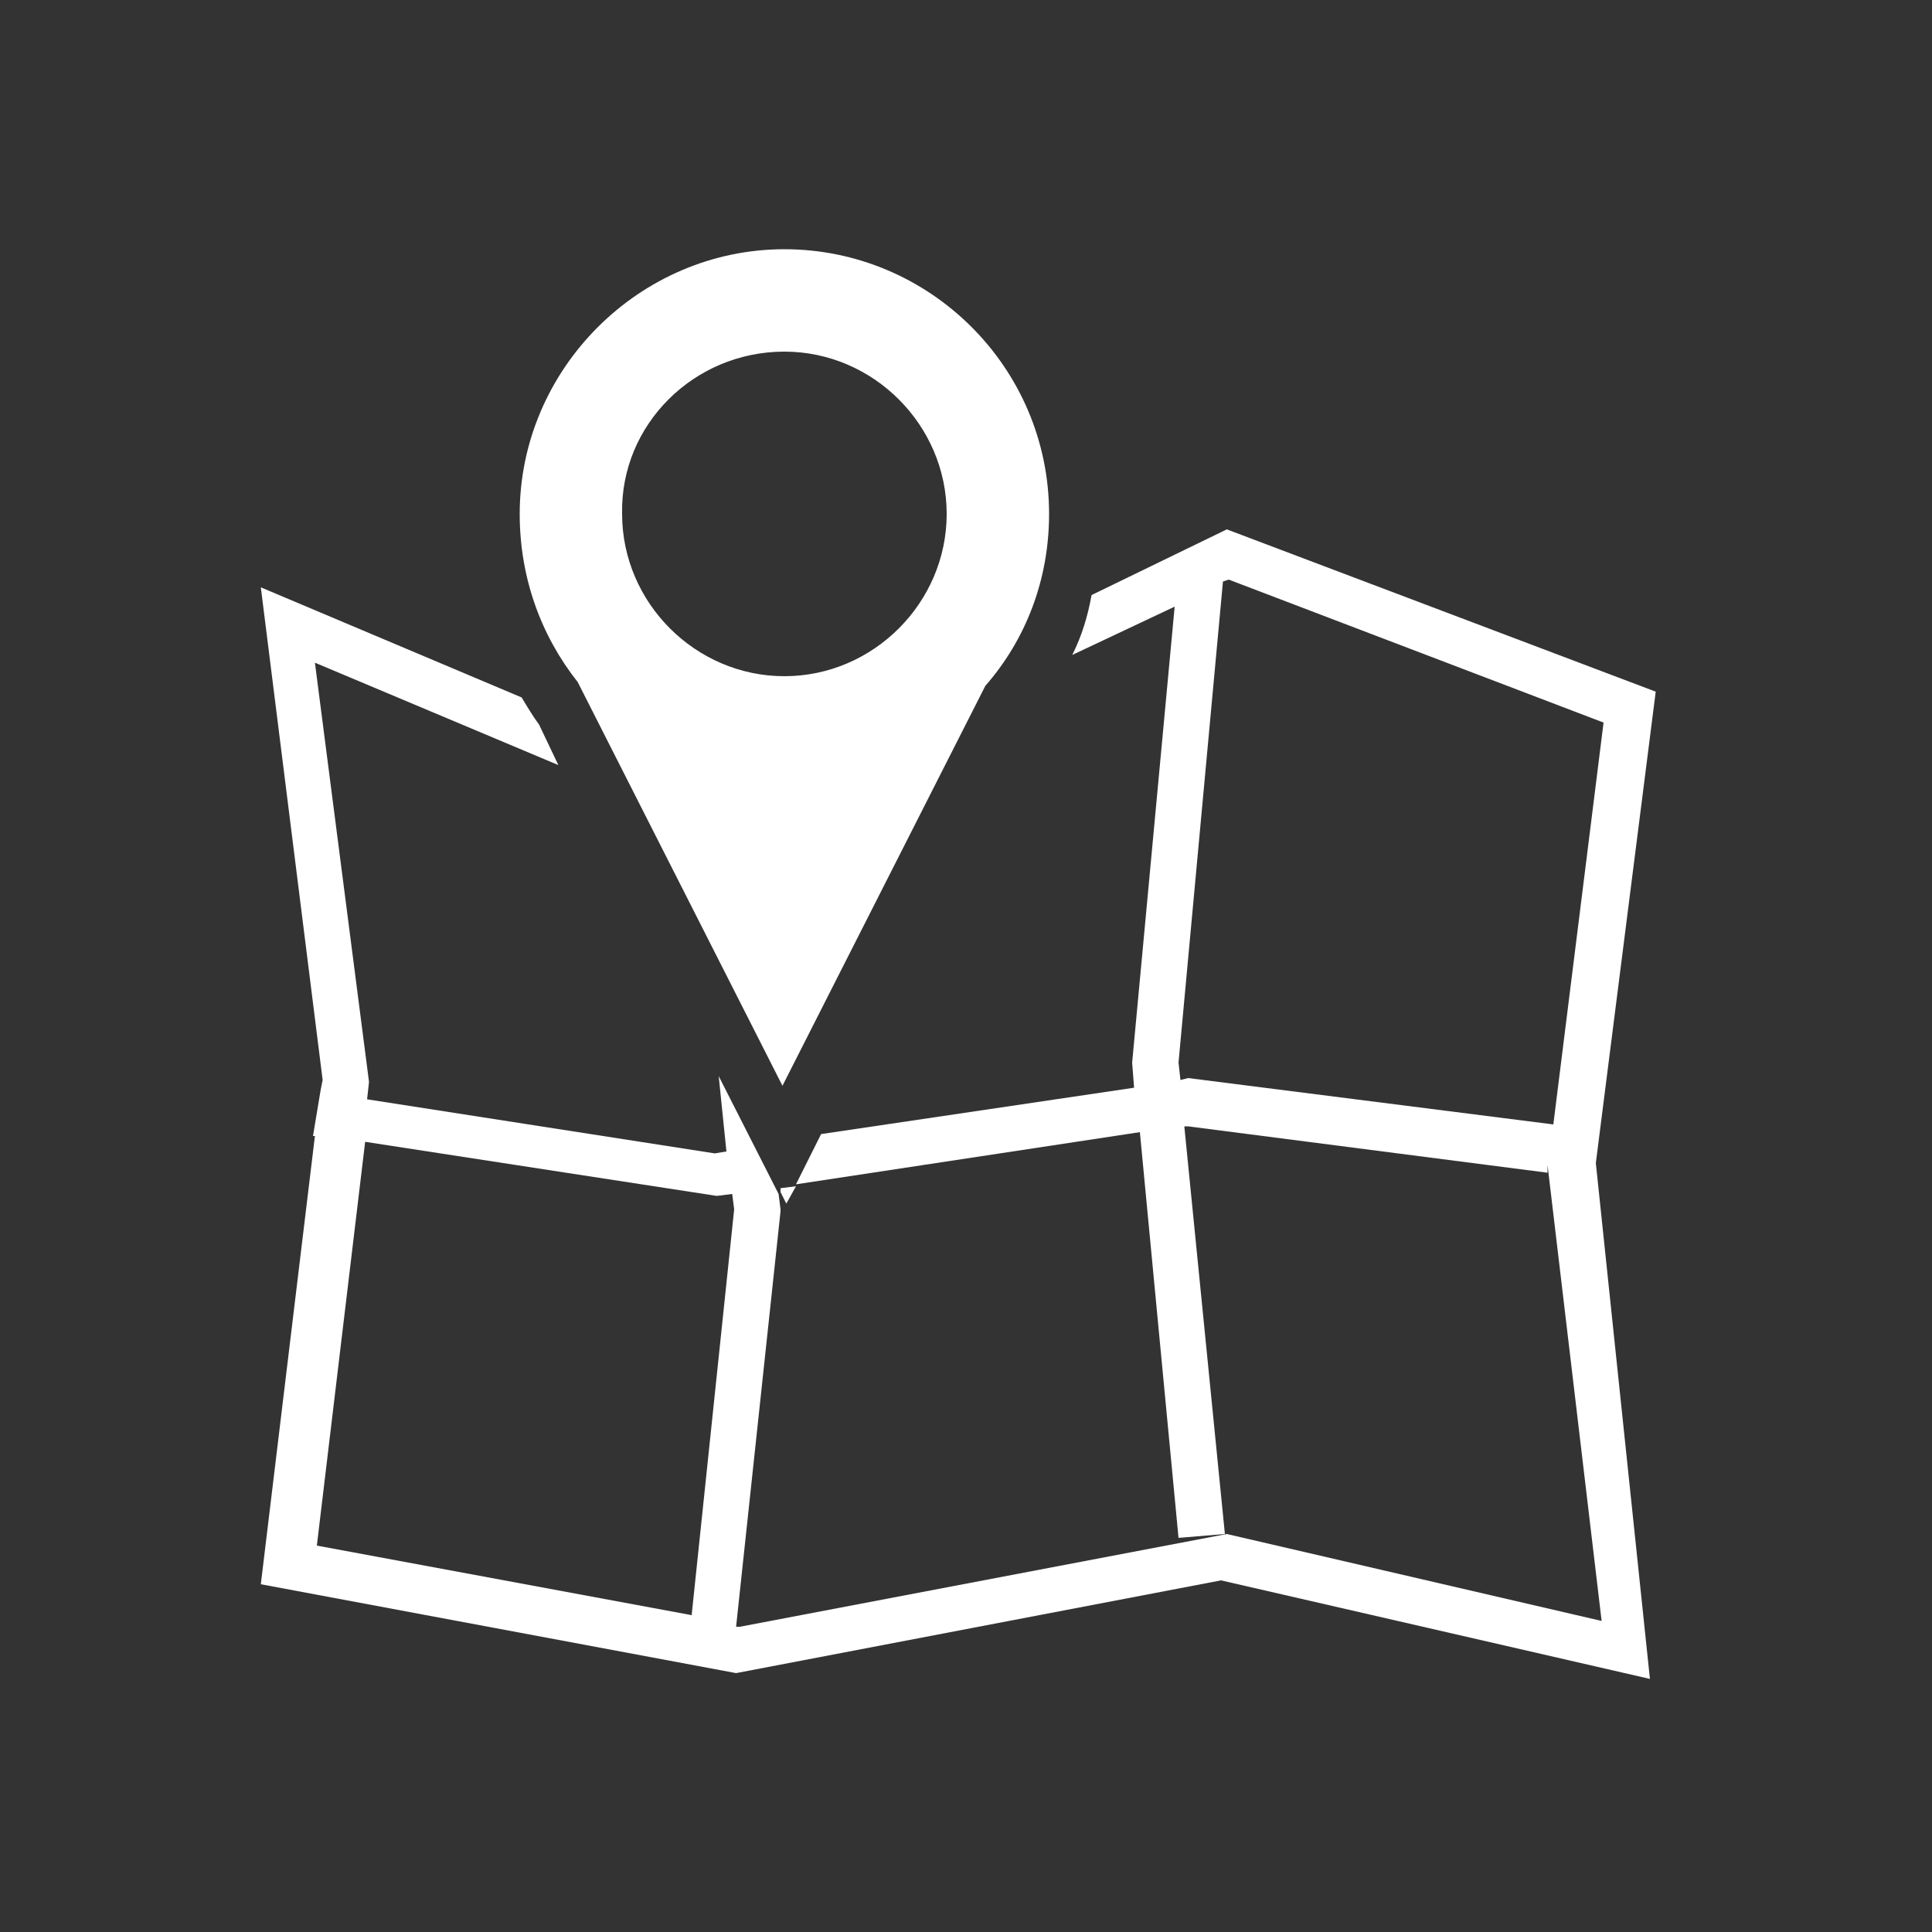 <?xml version="1.0" encoding="utf-8"?>
<!-- Generator: Adobe Illustrator 22.0.1, SVG Export Plug-In . SVG Version: 6.00 Build 0)  -->
<svg version="1.1" id="Layer_1" xmlns="http://www.w3.org/2000/svg" xmlns:xlink="http://www.w3.org/1999/xlink" x="0px" y="0px"
	 viewBox="0 0 100 100" style="enable-background:new 0 0 100 100;" xml:space="preserve">
<rect x="0" y="0" width="100" height="100" fill="#333333" stroke="none"/>
<style type="text/css">
	.st0{fill:#FFFFFF;}
</style>
<path class="st0" d="M82.6,60.2l3.1-24.4l-22.2-8.4l-7,3.4c-0.2,1.1-0.5,2.1-1,3.1l5.3-2.5L58.6,55l0.1,1.3l-16.2,2.4l-1.3,2.6
	L59,58.6l2,21l2.4-0.2l-2.1-21.1h0.2l18.6,2.4v-0.4l2.8,23.6l-19.4-4.5l-25.2,4.8h-0.2l2.3-21.5v-0.1l-0.1-0.8l-3.1-6.1l0.4,3.9
	L37,59.7l-18-2.8l0.1-0.9l-2.8-21.7l12.6,5.3l-1-2.1c-0.3-0.4-0.6-0.9-0.9-1.4l-13.5-5.7l3.2,25.5l-0.1,0.5l0,0l-0.4,2.4h0.1
	L13.5,82l24.6,4.6l25.1-4.8l22.2,5.1L82.6,60.2z M61.5,55.8l-0.4,0.1L61,55l2.3-24.9l0.3-0.1L83,37.4l-2.6,20.8L61.5,55.8z
	 M35.8,83.6L16.4,80l2.5-20.9l18.2,2.8l0.8-0.1l0.1,0.8L35.8,83.6z M40.7,62.3l-0.3-0.6v-0.2l0.8-0.1L40.7,62.3z M29.9,35.3
	l10.6,20.9L51,35.5c2.1-2.4,3.3-5.5,3.3-8.9c0-7.6-6.2-13.7-13.7-13.7s-13.7,6.2-13.7,13.7C26.9,29.9,28,32.9,29.9,35.3L29.9,35.3z
	 M40.6,18.2c4.6,0,8.4,3.8,8.4,8.4S45.2,35,40.6,35s-8.4-3.8-8.4-8.4C32.1,22,35.9,18.2,40.6,18.2L40.6,18.2z"/>
</svg>
